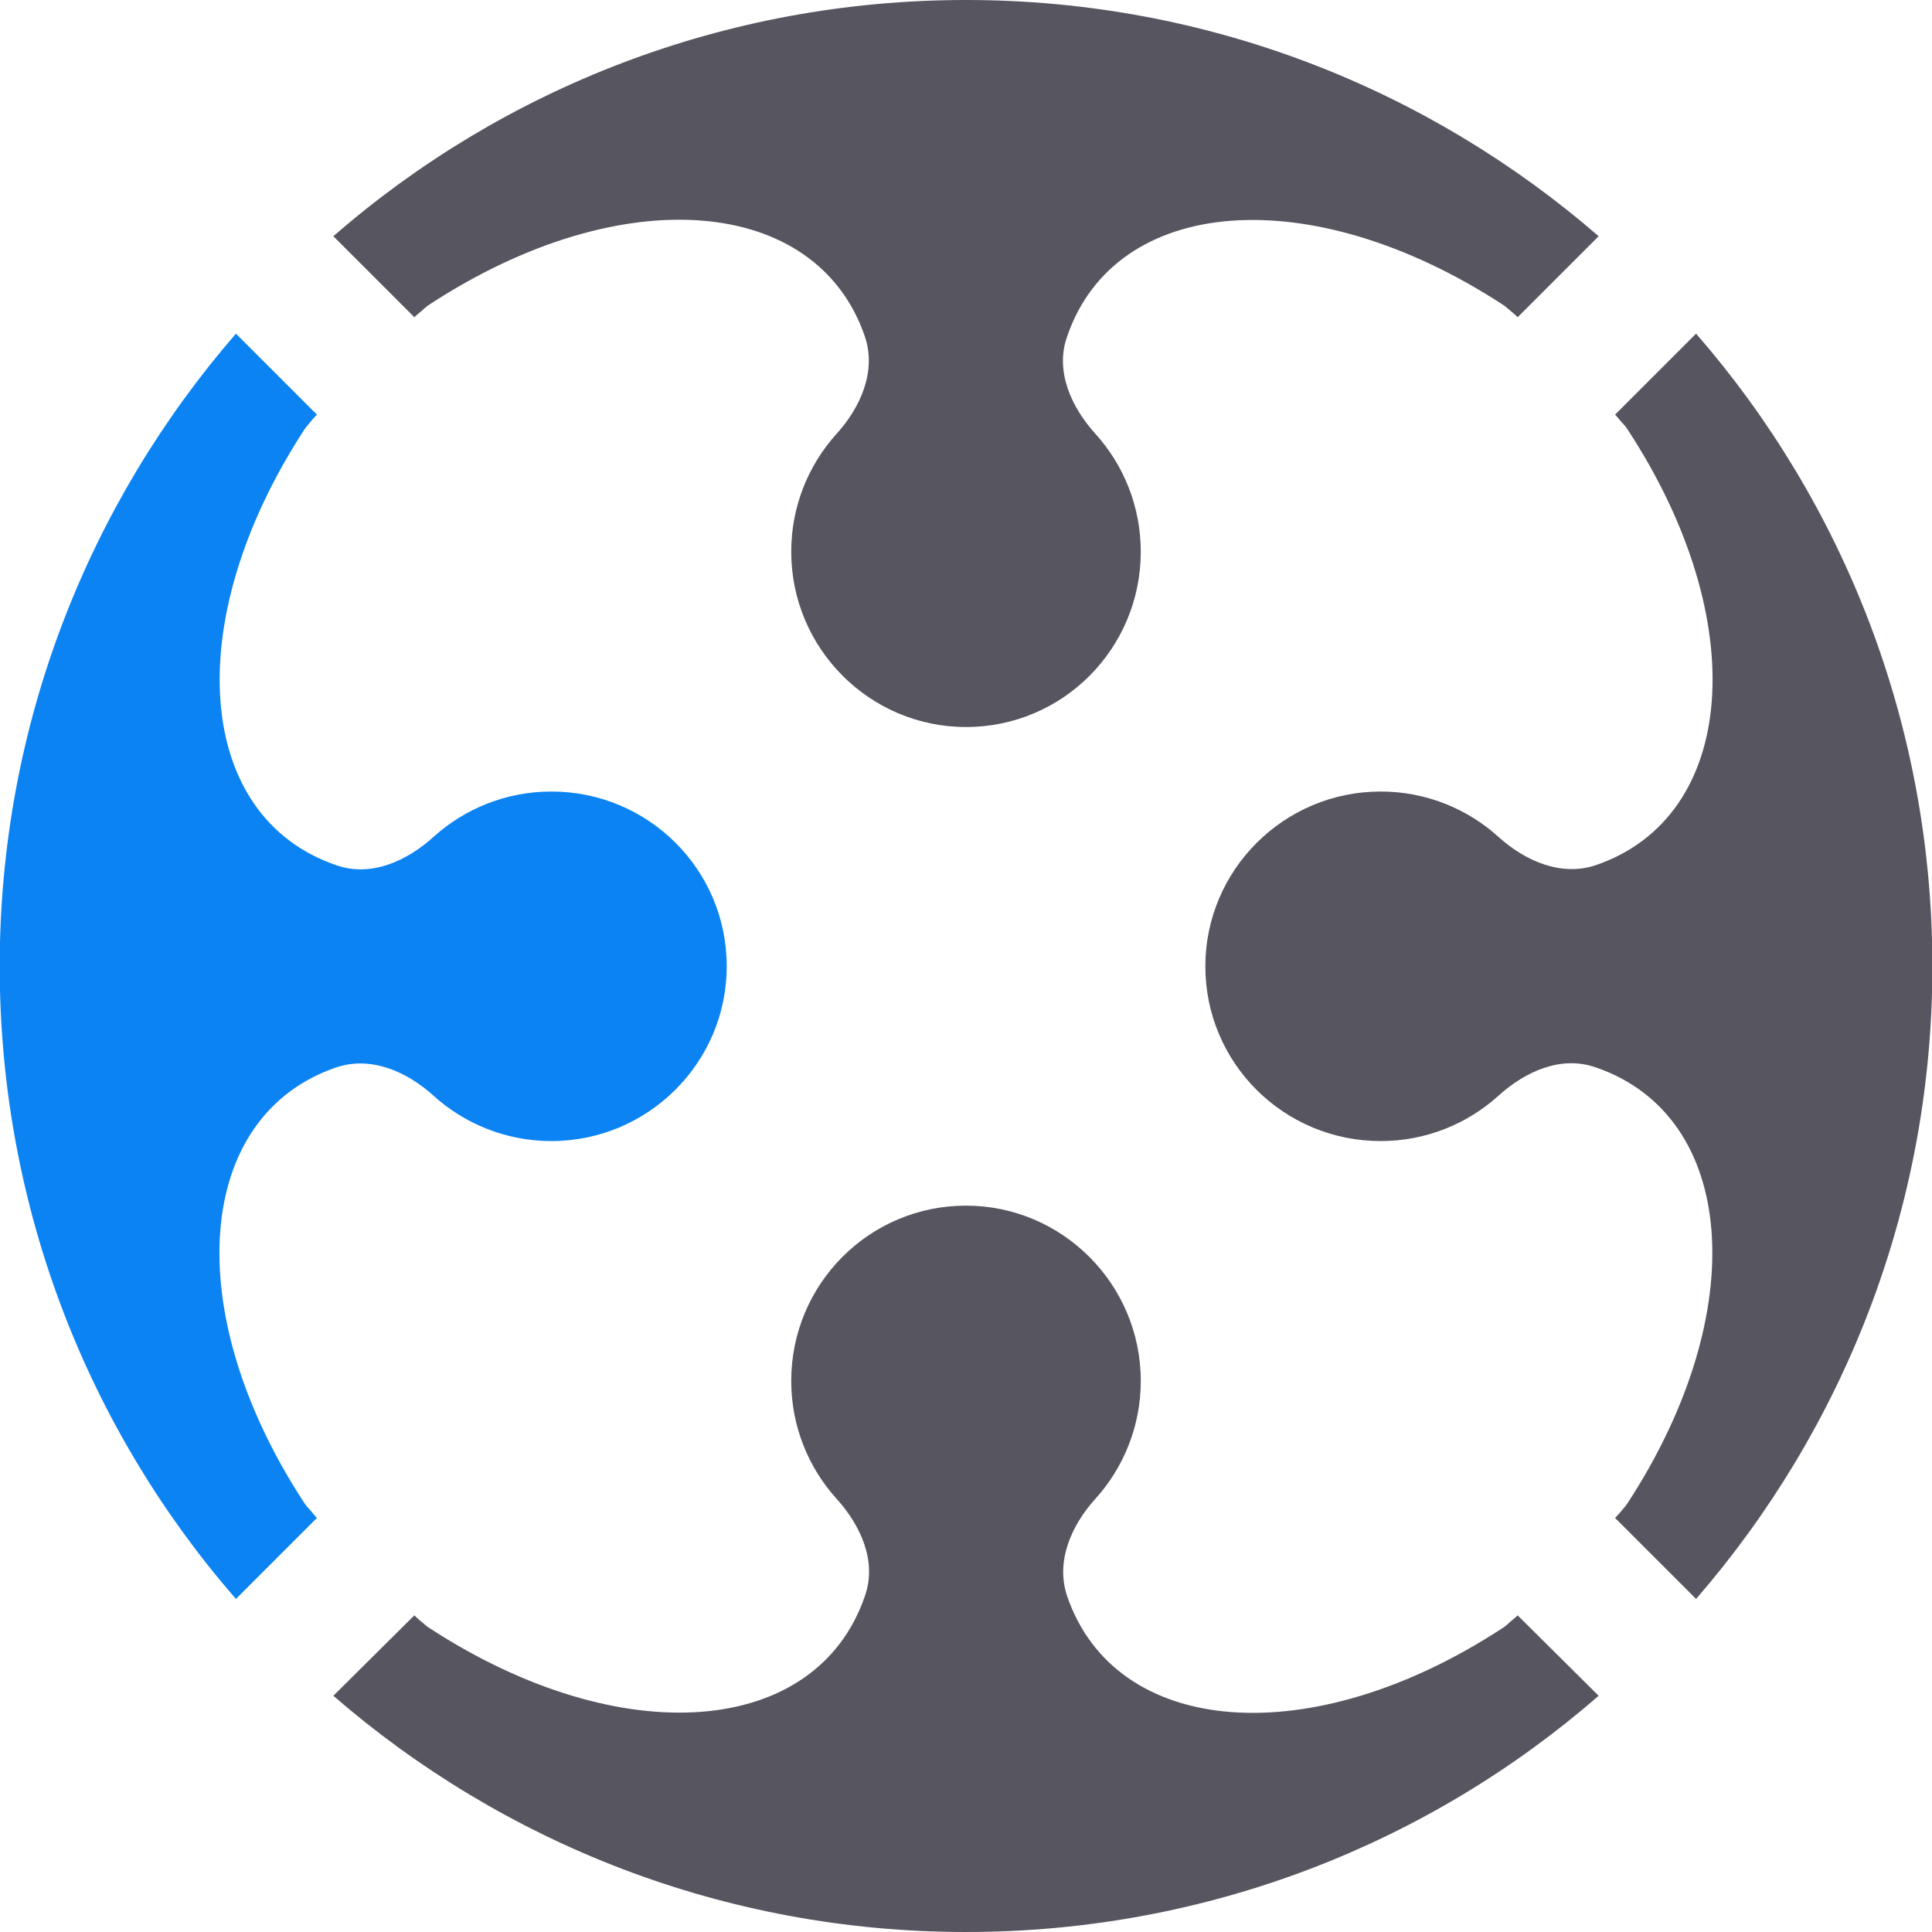 <svg width="26" height="26" viewBox="0 0 26 26" fill="none" xmlns="http://www.w3.org/2000/svg">
<path d="M20.424 21.739C20.383 21.78 20.334 21.813 20.293 21.854C20.268 21.878 20.244 21.895 20.219 21.911C17.638 23.599 15.008 23.378 14.36 21.477C14.204 21.01 14.418 20.526 14.745 20.166C15.122 19.748 15.352 19.191 15.352 18.584C15.352 17.282 14.295 16.225 13 16.225C11.697 16.225 10.648 17.282 10.648 18.584C10.648 19.191 10.878 19.748 11.255 20.166C11.582 20.526 11.804 21.01 11.64 21.477C10.992 23.378 8.362 23.591 5.781 21.911C5.756 21.895 5.732 21.878 5.707 21.854C5.666 21.821 5.617 21.78 5.576 21.739L4.486 22.821C6.764 24.796 9.739 26 13 26C16.253 26 19.236 24.804 21.514 22.821L20.424 21.739Z" fill="#575560"/>
<path d="M21.735 5.58C21.776 5.621 21.809 5.67 21.85 5.711C21.875 5.736 21.891 5.76 21.907 5.785C23.595 8.366 23.374 10.996 21.473 11.644C21.006 11.799 20.523 11.586 20.162 11.259C19.744 10.882 19.187 10.652 18.581 10.652C17.278 10.652 16.221 11.709 16.221 13.004C16.221 14.307 17.278 15.356 18.581 15.356C19.187 15.356 19.744 15.126 20.162 14.749C20.523 14.421 21.006 14.2 21.473 14.364C23.374 15.011 23.587 17.642 21.907 20.223C21.891 20.247 21.875 20.272 21.85 20.297C21.817 20.338 21.776 20.387 21.735 20.428L22.825 21.518C24.8 19.24 26.005 16.265 26.005 13.004C26.005 9.751 24.808 6.768 22.825 4.49L21.735 5.58Z" fill="#575560"/>
<path d="M5.576 4.269C5.617 4.228 5.666 4.195 5.707 4.154C5.732 4.13 5.756 4.113 5.781 4.097C8.362 2.409 10.992 2.63 11.64 4.531C11.796 4.998 11.582 5.482 11.255 5.842C10.878 6.26 10.648 6.817 10.648 7.424C10.648 8.727 11.705 9.784 13 9.784C14.303 9.784 15.352 8.727 15.352 7.424C15.352 6.817 15.122 6.26 14.745 5.842C14.418 5.482 14.196 4.998 14.36 4.531C15.008 2.63 17.638 2.417 20.219 4.097C20.244 4.113 20.268 4.13 20.293 4.154C20.334 4.187 20.383 4.228 20.424 4.269L21.514 3.179C19.236 1.205 16.261 0 13 0C9.747 0 6.764 1.196 4.486 3.179L5.576 4.269Z" fill="#575560"/>
<path d="M4.265 20.428C4.224 20.387 4.191 20.338 4.151 20.297C4.126 20.272 4.11 20.247 4.093 20.223C2.405 17.642 2.626 15.011 4.527 14.364C4.994 14.208 5.478 14.421 5.838 14.749C6.256 15.126 6.814 15.356 7.42 15.356C8.723 15.356 9.78 14.299 9.78 13.004C9.78 11.701 8.723 10.652 7.42 10.652C6.814 10.652 6.256 10.882 5.838 11.259C5.478 11.586 4.994 11.808 4.527 11.644C2.626 10.996 2.413 8.366 4.093 5.785C4.11 5.76 4.126 5.736 4.151 5.711C4.183 5.67 4.224 5.621 4.265 5.58L3.175 4.49C1.201 6.768 -0.004 9.743 -0.004 13.004C-0.004 16.257 1.192 19.24 3.175 21.518L4.265 20.428Z" fill="#0B83F3"/>
</svg>
